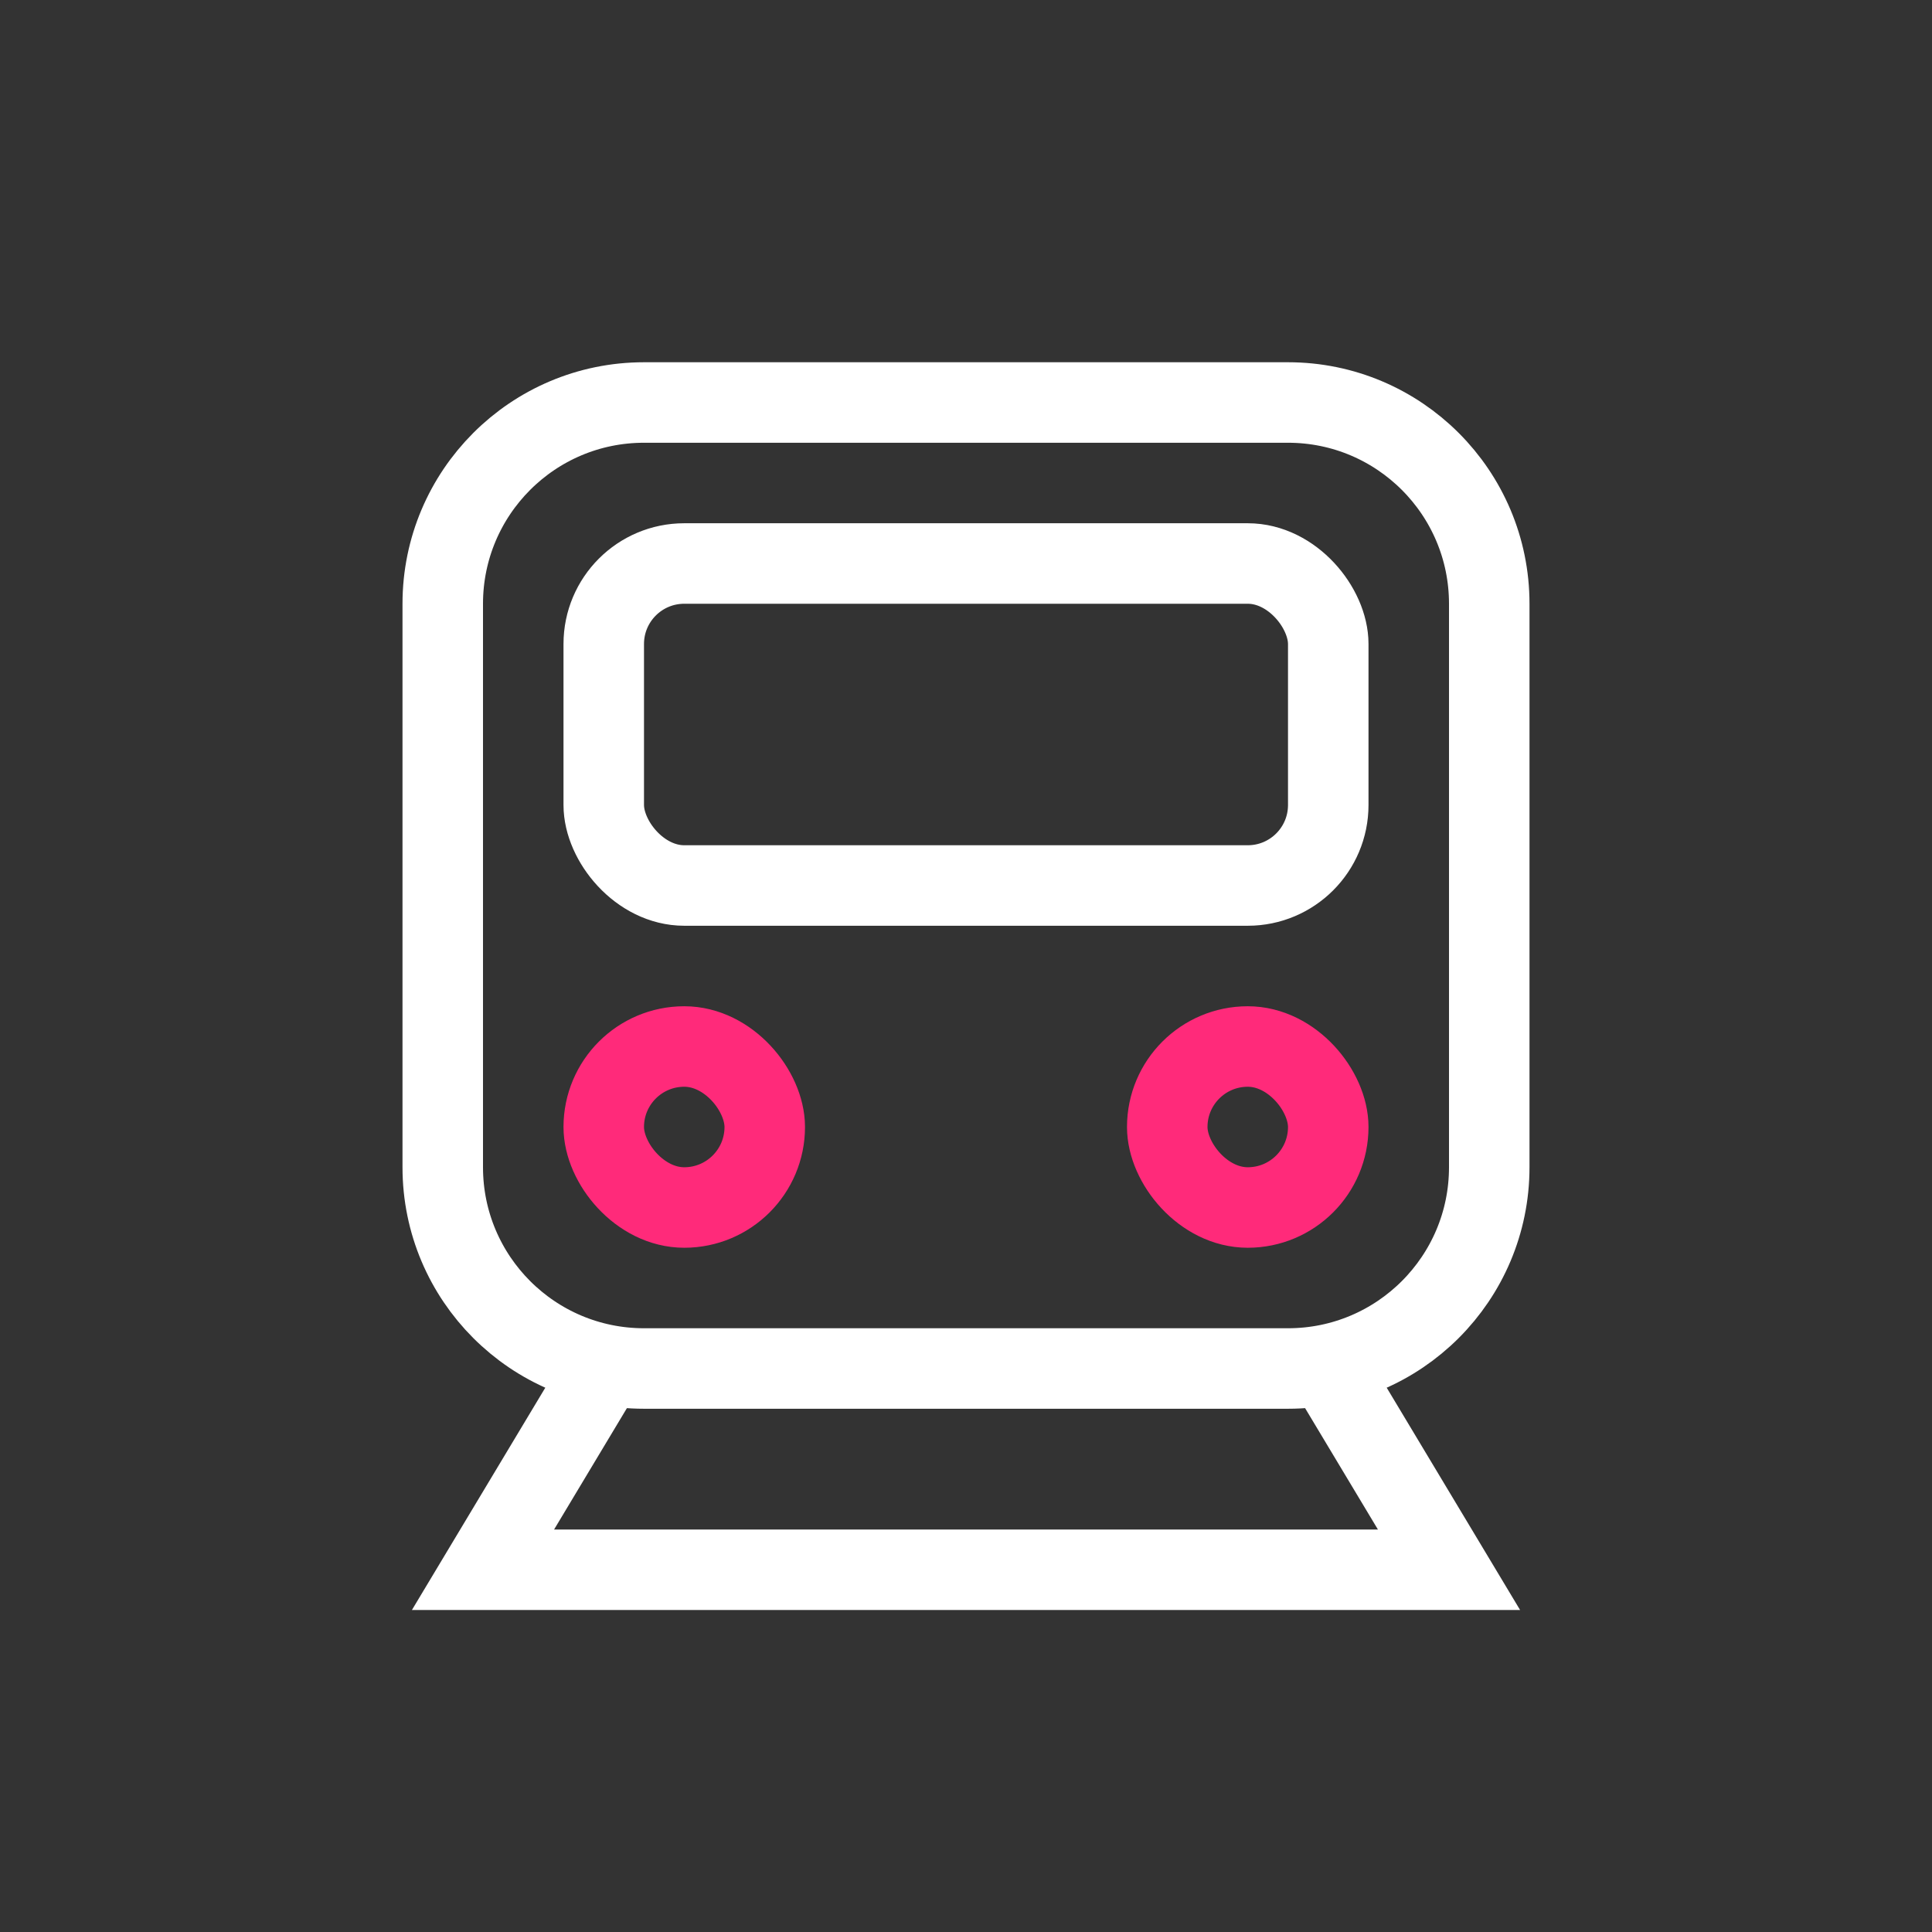 <svg width="48" height="48" viewBox="0 0 48 48" fill="none" xmlns="http://www.w3.org/2000/svg">
<rect x="0" y="0" width="48" height="48" fill="#333333" stroke="none"/>
<path d="M16 10H32C34.761 10 37 12.239 37 15V29C37 31.761 34.761 34 32 34H16C13.239 34 11 31.761 11 29V15C11 12.239 13.239 10 16 10Z" stroke="white" stroke-width="2"/>
<path d="M15 34L12 39H36L33 34" stroke="white" stroke-width="2"/>
<rect x="15" y="14" width="18" height="8" rx="2" stroke="white" stroke-width="2"/>
<rect x="15" y="26" width="4" height="4" rx="2" stroke="#FF2A7A" stroke-width="2"/>
<rect x="29" y="26" width="4" height="4" rx="2" stroke="#FF2A7A" stroke-width="2"/>
</svg>
